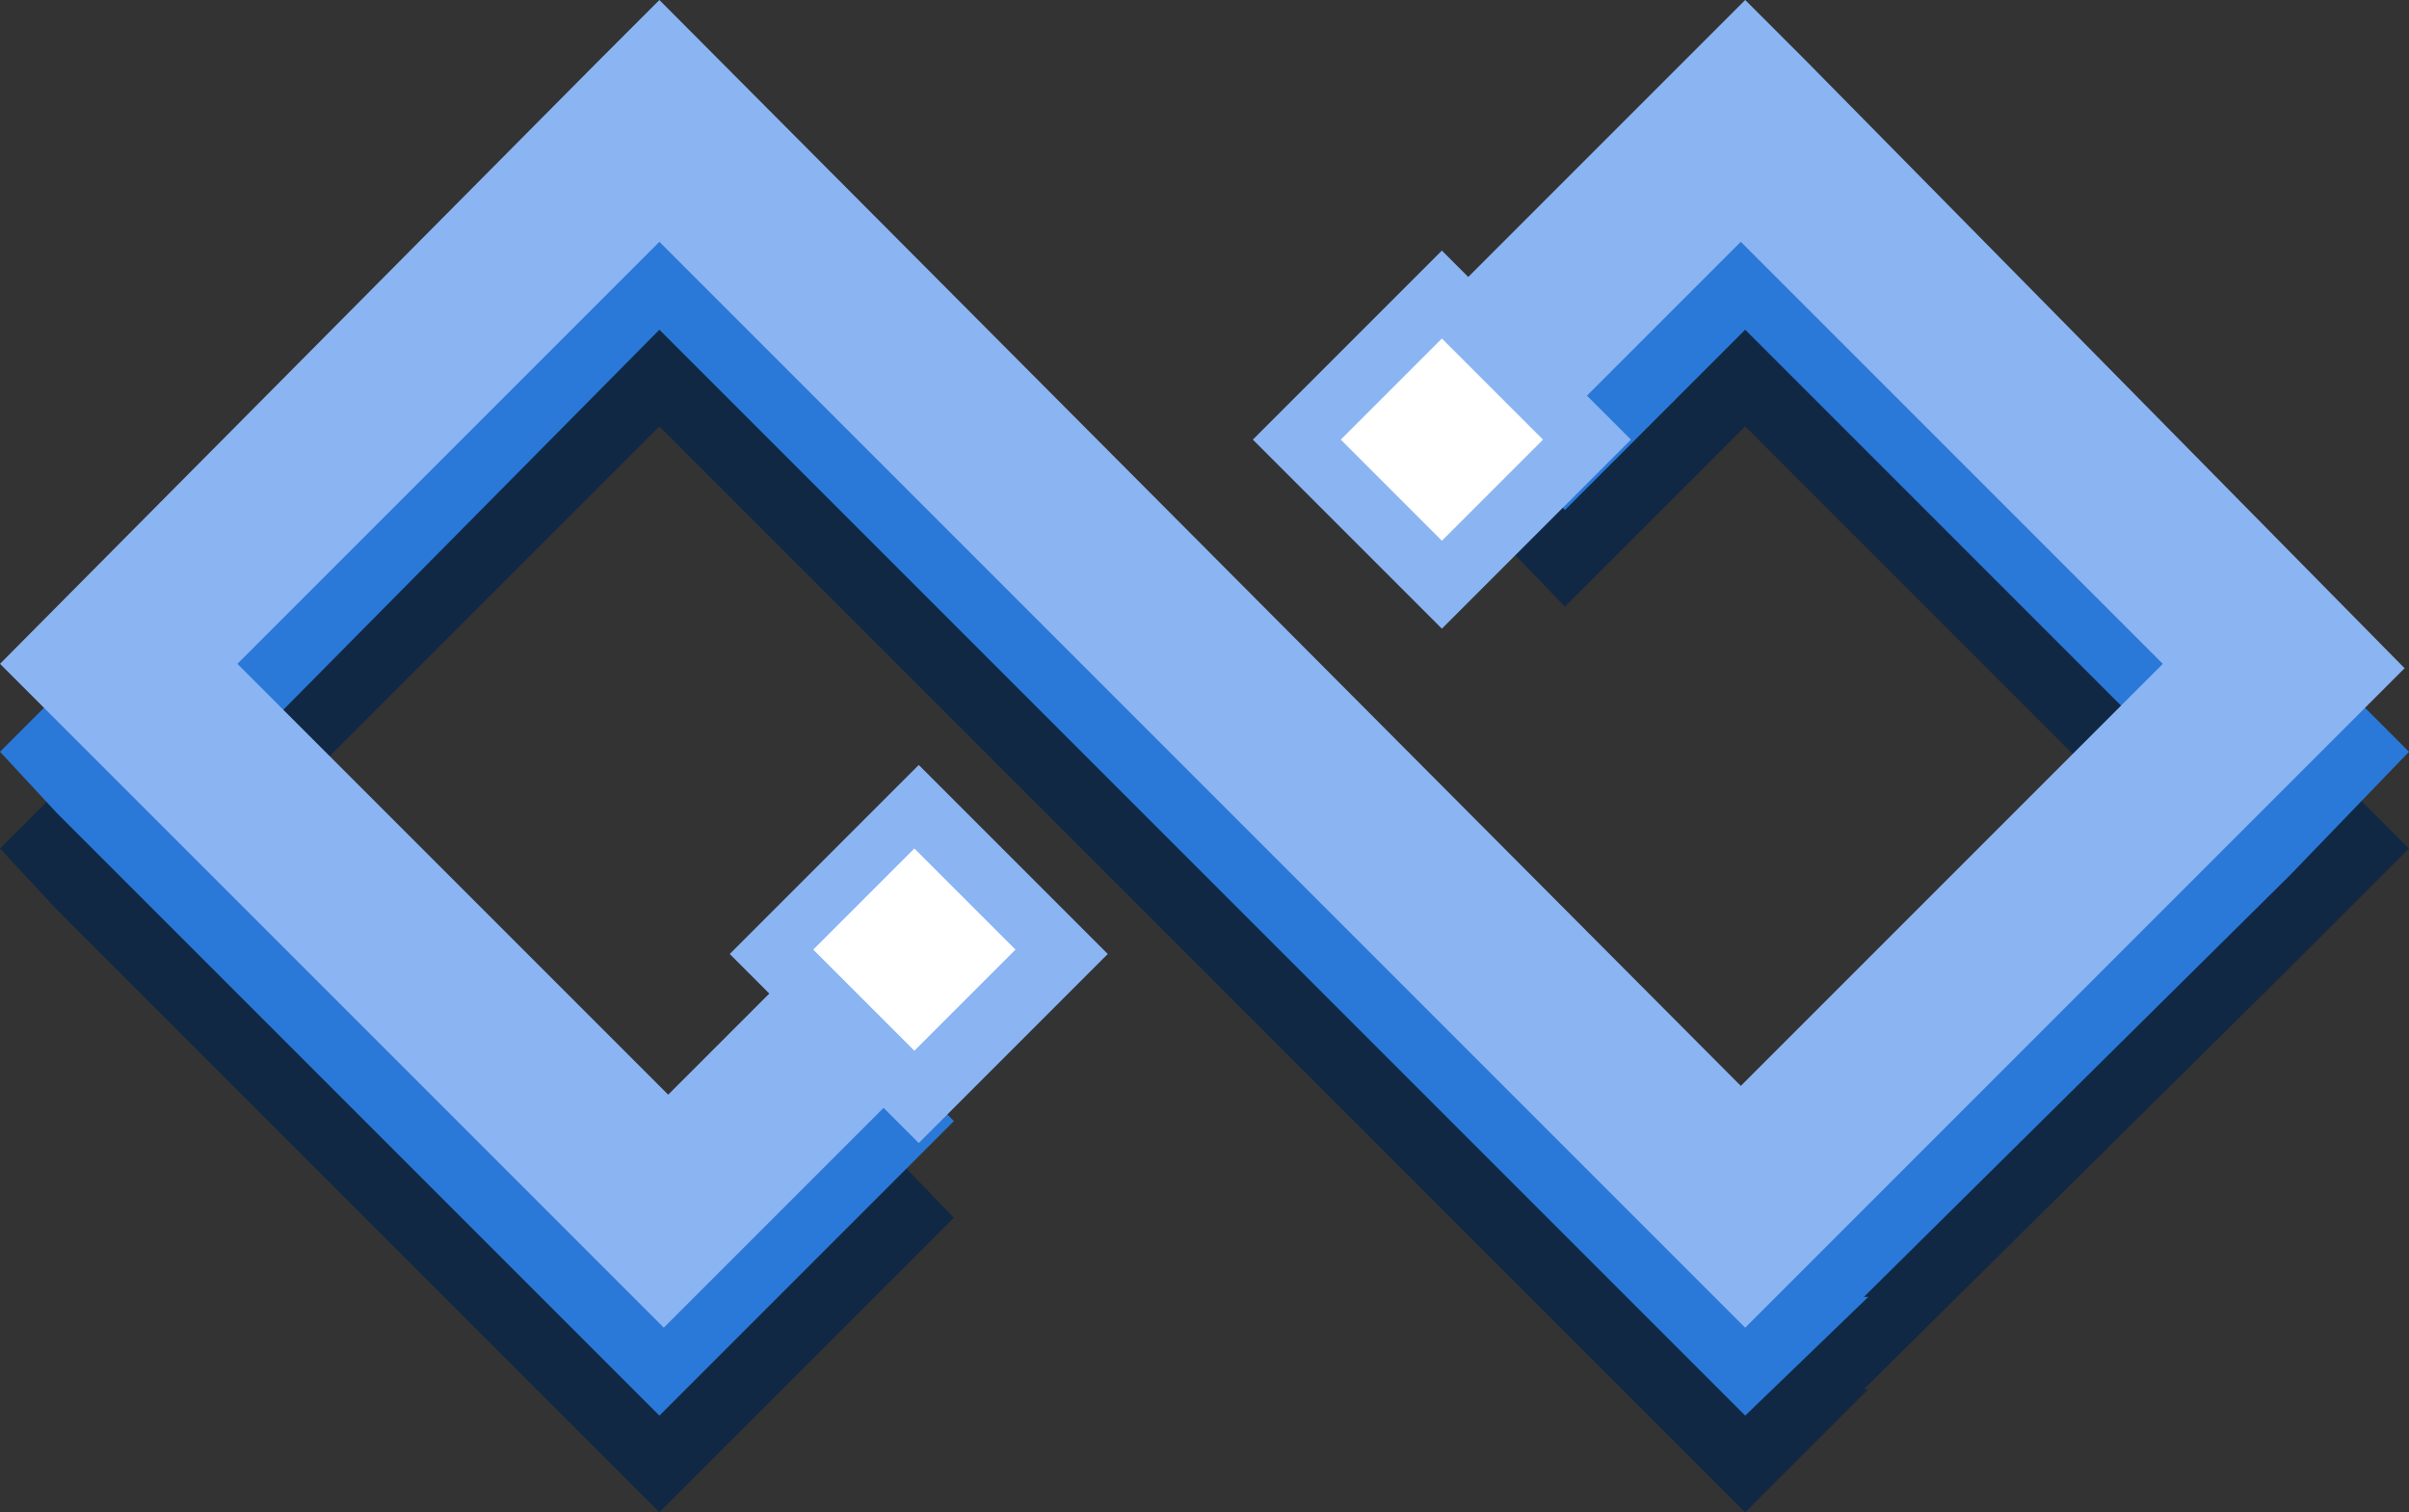 <?xml version="1.0" encoding="UTF-8"?>
<svg xmlns="http://www.w3.org/2000/svg" id="Layer_1" data-name="Layer 1" width="54.8" height="34.4" viewBox="0 0 54.8 34.4">
  <rect x="0" y="0" width="54.8" height="34.4" fill="#333333" stroke="none"/>
  <defs>
    <style>
      .cls-1 {
        fill: #2a79d8;
      }

      .cls-2 {
        fill: #fff;
      }

      .cls-3 {
        fill: #112844;
      }

      .cls-4 {
        fill: #8bb4f2;
      }
    </style>
  </defs>
  <polygon class="cls-3" points="52.1 22 54.8 19.3 41.1 5.6 41.1 5.6 39.7 4.2 32.9 11 35.6 13.8 39.7 9.7 49.3 19.3 39.7 28.9 15 4.2 13.7 5.6 13.7 5.6 0 19.3 1.3 20.7 1.3 20.7 15 34.4 15 34.4 15 34.4 21.7 27.7 19 24.9 15 28.9 5.4 19.3 15 9.7 39.7 34.4 42.5 31.6 42.4 31.6 52.1 22 52.1 22"></polygon>
  <polygon class="cls-1" points="52.1 19.9 54.8 17.1 41.1 3.4 41.1 3.4 39.7 2.1 32.9 8.9 35.6 11.6 39.7 7.5 49.3 17.1 39.7 26.7 15 2.1 13.7 3.4 13.7 3.4 0 17.1 1.3 18.5 1.3 18.5 15 32.2 15 32.2 15 32.2 21.7 25.5 19 22.8 15 26.8 5.4 17.2 15 7.5 39.7 32.2 42.5 29.5 42.4 29.5 52.1 19.9 52.1 19.9"></polygon>
  <rect class="cls-2" x="30.9" y="8.09" width="4" height="4" transform="translate(2.5 26.22) rotate(-45)"></rect>
  <rect class="cls-2" x="18.81" y="19.61" width="4" height="4" transform="translate(-9.18 21.04) rotate(-45)"></rect>
  <path class="cls-4" d="M41.1,1.4h0l-1.4-1.4-6.3,6.3-.6-.6-4.3,4.3,4.3,4.3,4.3-4.3-1-1,3.5-3.5,9.6,9.6-9.6,9.6L15,0l-1.4,1.4h0L0,15.1l1.4,1.4h0l13.7,13.7h0l5-5,.8.8,4.3-4.3-4.3-4.3-4.3,4.3.9.9-2.3,2.3L5.4,15.1,15,5.5l24.7,24.7,2.7-2.7h0l9.6-9.6h0l2.7-2.7L41.1,1.4ZM32.8,12.3l-2.3-2.3,2.3-2.3,2.3,2.3-2.3,2.3ZM20.8,19.3l2.3,2.3-2.3,2.3-2.3-2.3,2.3-2.3Z"></path>
</svg>
